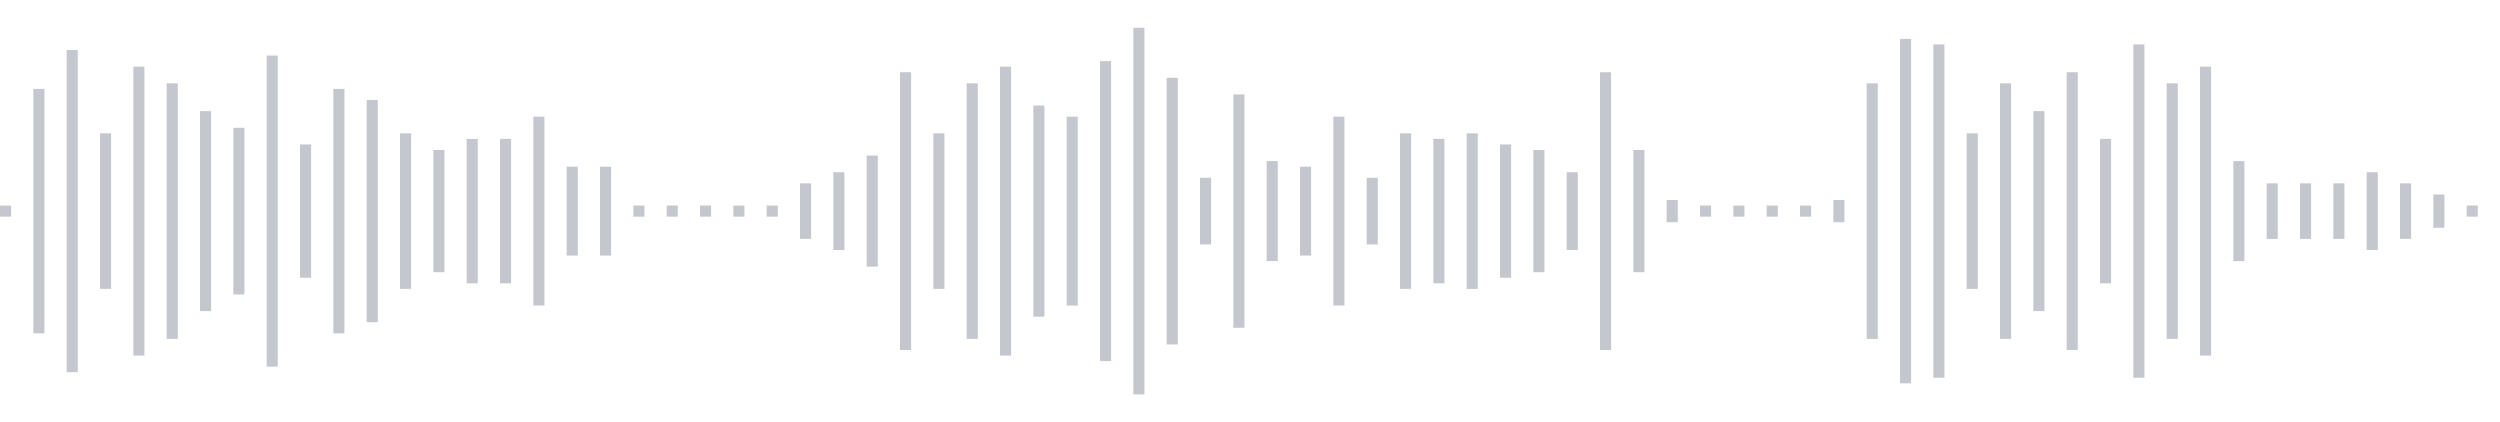 <svg xmlns="http://www.w3.org/2000/svg" xmlns:xlink="http://www.w3/org/1999/xlink" viewBox="0 0 225 38" preserveAspectRatio="none" width="100%" height="100%" fill="#C4C8CE"><g id="waveform-b7c0abcd-dcfe-4c58-80e8-175b54b6ea5f"><rect x="0" y="18.5" width="1" height="1"/><rect x="3" y="8.0" width="1" height="22"/><rect x="6" y="4.5" width="1" height="29"/><rect x="9" y="12.0" width="1" height="14"/><rect x="12" y="6.0" width="1" height="26"/><rect x="15" y="7.5" width="1" height="23"/><rect x="18" y="10.0" width="1" height="18"/><rect x="21" y="11.5" width="1" height="15"/><rect x="24" y="5.0" width="1" height="28"/><rect x="27" y="13.0" width="1" height="12"/><rect x="30" y="8.0" width="1" height="22"/><rect x="33" y="9.0" width="1" height="20"/><rect x="36" y="12.0" width="1" height="14"/><rect x="39" y="13.5" width="1" height="11"/><rect x="42" y="12.5" width="1" height="13"/><rect x="45" y="12.5" width="1" height="13"/><rect x="48" y="10.5" width="1" height="17"/><rect x="51" y="15.0" width="1" height="8"/><rect x="54" y="15.0" width="1" height="8"/><rect x="57" y="18.5" width="1" height="1"/><rect x="60" y="18.5" width="1" height="1"/><rect x="63" y="18.5" width="1" height="1"/><rect x="66" y="18.5" width="1" height="1"/><rect x="69" y="18.5" width="1" height="1"/><rect x="72" y="16.5" width="1" height="5"/><rect x="75" y="15.5" width="1" height="7"/><rect x="78" y="14.0" width="1" height="10"/><rect x="81" y="6.5" width="1" height="25"/><rect x="84" y="12.0" width="1" height="14"/><rect x="87" y="7.5" width="1" height="23"/><rect x="90" y="6.0" width="1" height="26"/><rect x="93" y="9.5" width="1" height="19"/><rect x="96" y="10.5" width="1" height="17"/><rect x="99" y="5.5" width="1" height="27"/><rect x="102" y="2.5" width="1" height="33"/><rect x="105" y="7.0" width="1" height="24"/><rect x="108" y="16.0" width="1" height="6"/><rect x="111" y="8.5" width="1" height="21"/><rect x="114" y="14.5" width="1" height="9"/><rect x="117" y="15.0" width="1" height="8"/><rect x="120" y="10.5" width="1" height="17"/><rect x="123" y="16.0" width="1" height="6"/><rect x="126" y="12.0" width="1" height="14"/><rect x="129" y="12.5" width="1" height="13"/><rect x="132" y="12.0" width="1" height="14"/><rect x="135" y="13.0" width="1" height="12"/><rect x="138" y="13.5" width="1" height="11"/><rect x="141" y="15.5" width="1" height="7"/><rect x="144" y="6.5" width="1" height="25"/><rect x="147" y="13.5" width="1" height="11"/><rect x="150" y="18.0" width="1" height="2"/><rect x="153" y="18.5" width="1" height="1"/><rect x="156" y="18.5" width="1" height="1"/><rect x="159" y="18.5" width="1" height="1"/><rect x="162" y="18.5" width="1" height="1"/><rect x="165" y="18.0" width="1" height="2"/><rect x="168" y="7.5" width="1" height="23"/><rect x="171" y="3.5" width="1" height="31"/><rect x="174" y="4.0" width="1" height="30"/><rect x="177" y="12.0" width="1" height="14"/><rect x="180" y="7.5" width="1" height="23"/><rect x="183" y="10.0" width="1" height="18"/><rect x="186" y="6.5" width="1" height="25"/><rect x="189" y="12.5" width="1" height="13"/><rect x="192" y="4.0" width="1" height="30"/><rect x="195" y="7.5" width="1" height="23"/><rect x="198" y="6.0" width="1" height="26"/><rect x="201" y="14.5" width="1" height="9"/><rect x="204" y="16.5" width="1" height="5"/><rect x="207" y="16.5" width="1" height="5"/><rect x="210" y="16.5" width="1" height="5"/><rect x="213" y="15.5" width="1" height="7"/><rect x="216" y="16.5" width="1" height="5"/><rect x="219" y="17.5" width="1" height="3"/><rect x="222" y="18.5" width="1" height="1"/></g></svg>
